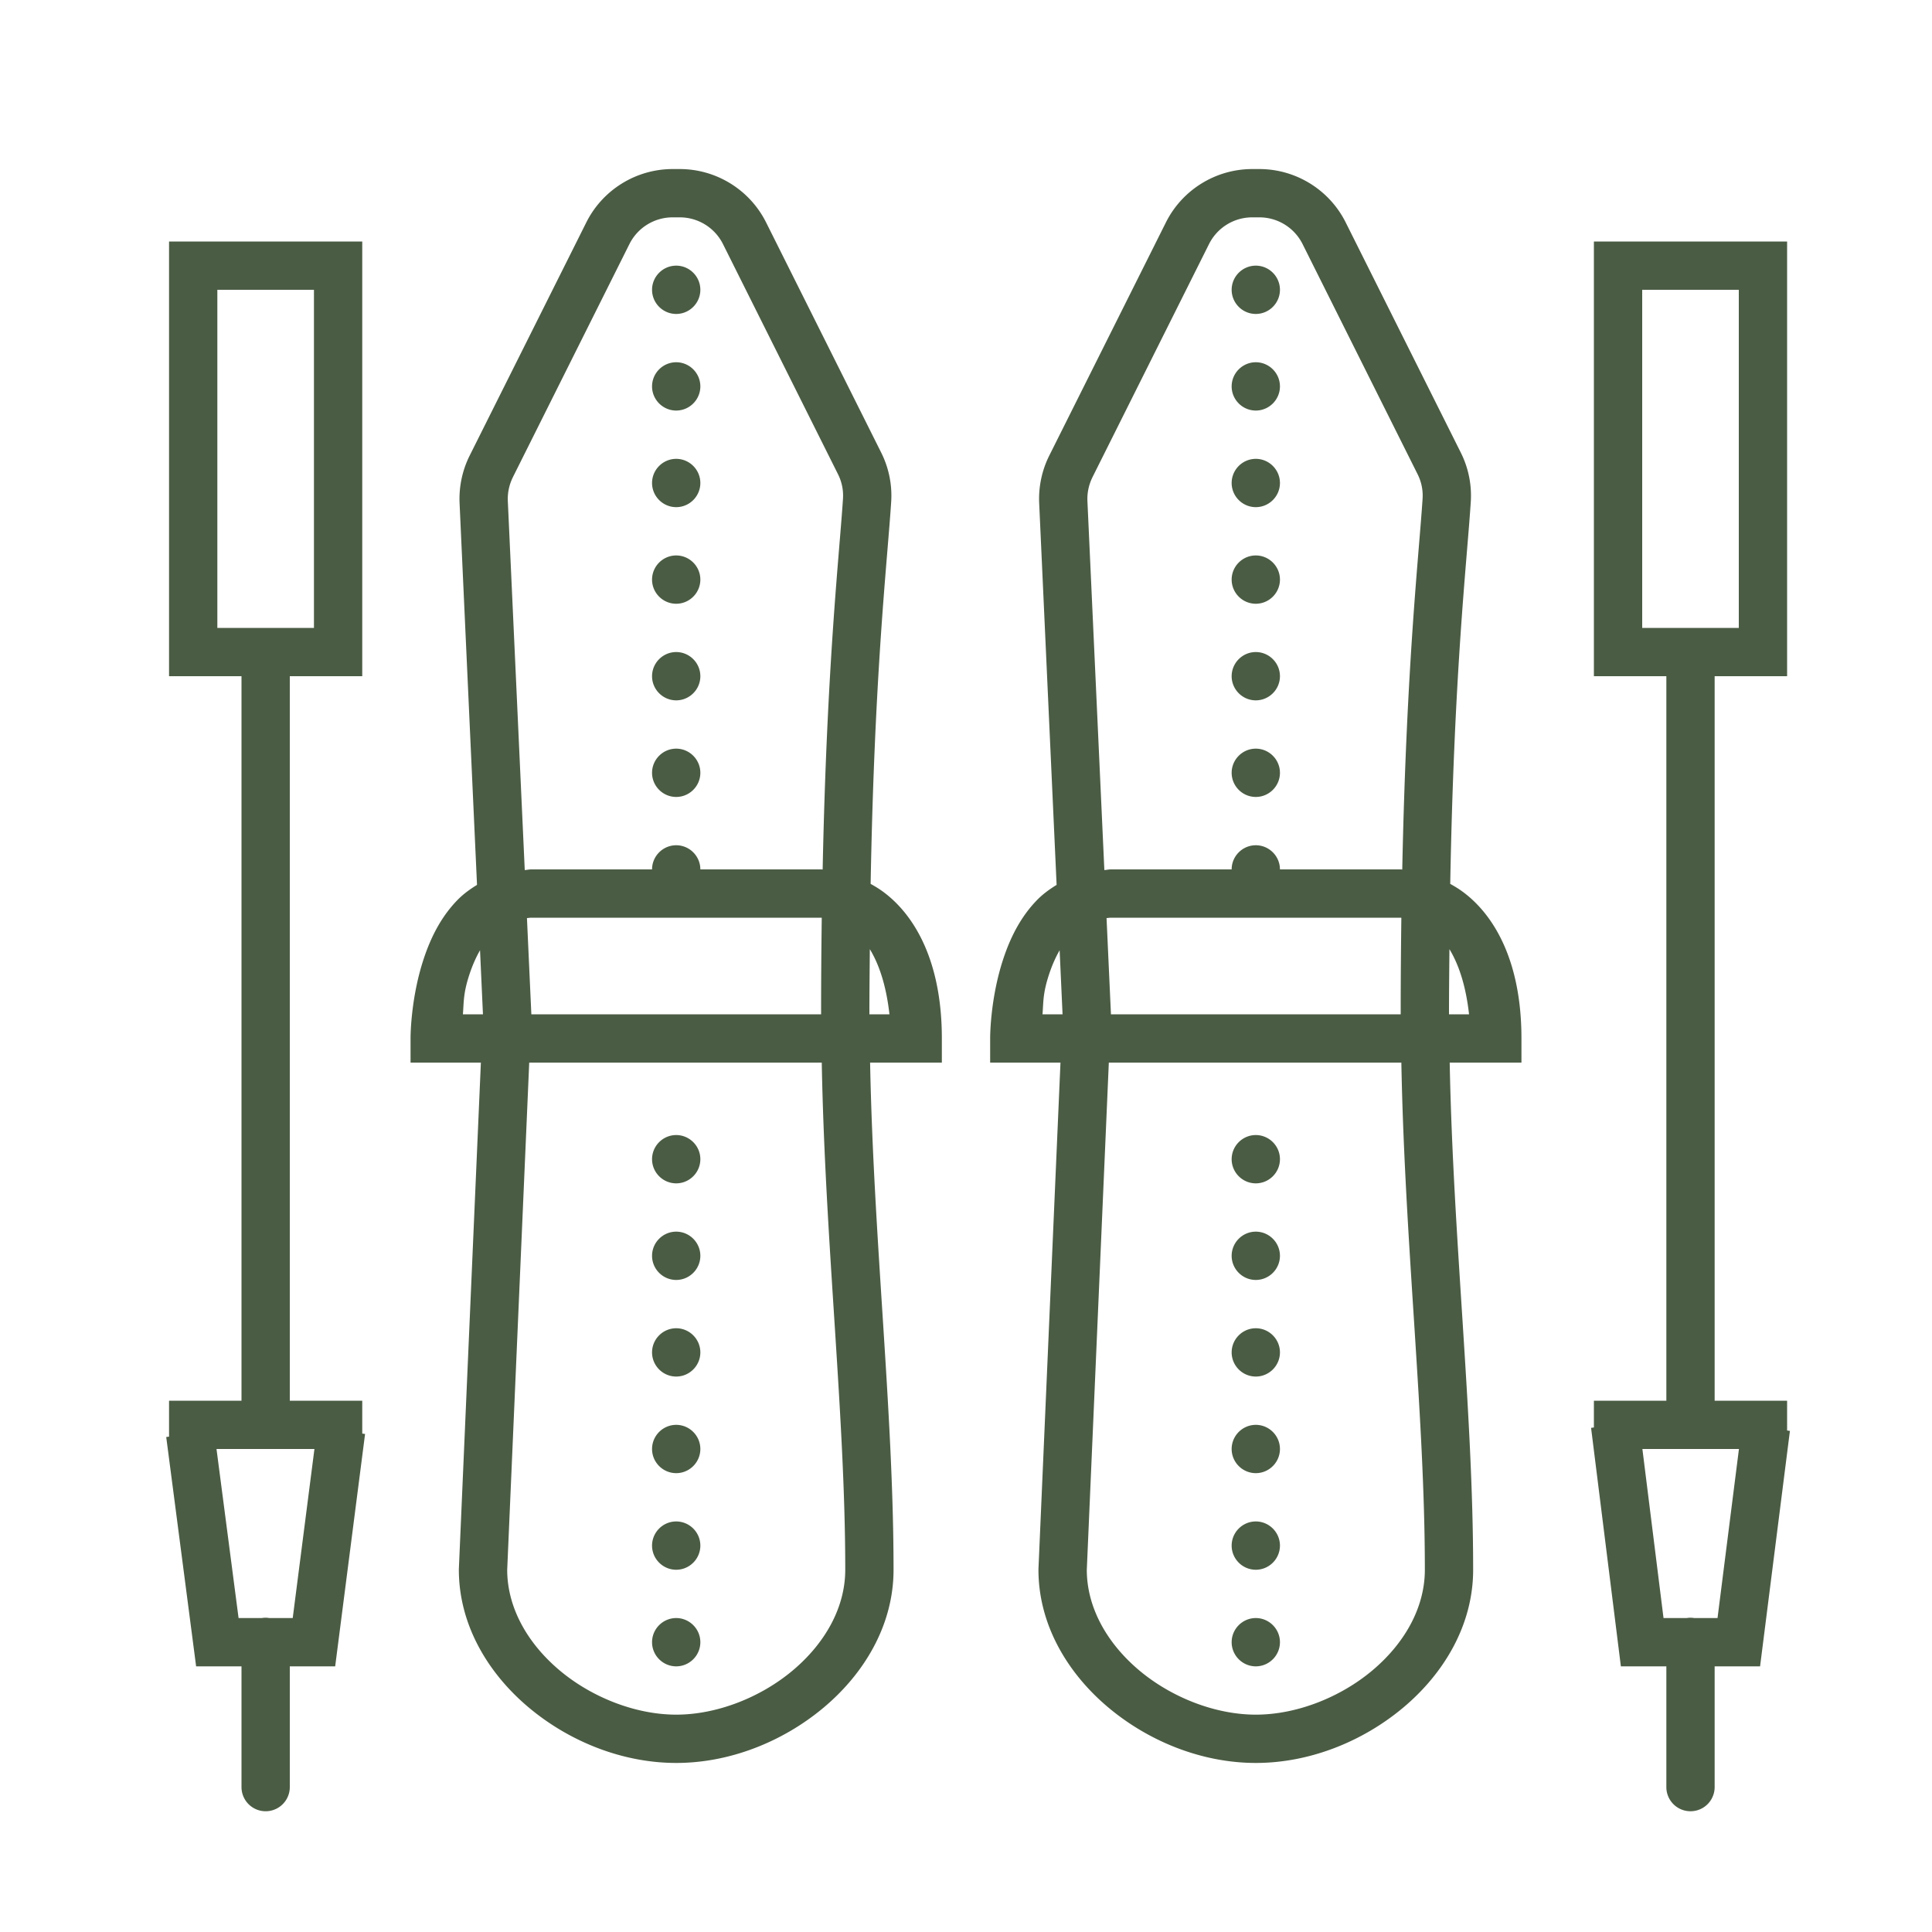 <svg fill="#4b5c44" xmlns="http://www.w3.org/2000/svg"  viewBox="0 0 80 80" width="60px" height="60px"><path d="M 27.854 7 C 26.341 7 24.954 7.858 24.277 9.211 L 19.449 18.863 C 19.147 19.466 19.004 20.135 19.029 20.807 L 19.029 20.811 L 19.752 36.641 C 19.469 36.815 19.204 37.007 18.98 37.23 C 18.261 37.95 17.832 38.839 17.551 39.684 C 16.988 41.373 17 43 17 43 L 17 44 L 19.912 44 L 19 64.977 L 19 64.998 C 19 67.288 20.217 69.303 21.91 70.717 C 23.603 72.131 25.798 73 28.002 73 C 30.205 73 32.399 72.132 34.092 70.719 C 35.785 69.305 37 67.291 37 65.002 C 37.001 58.493 36.171 51.342 36.029 44 L 39 44 L 39 43 C 39 39.778 37.856 37.891 36.6 36.949 C 36.417 36.812 36.233 36.7 36.051 36.6 C 36.212 27.744 36.743 23.254 36.902 20.779 C 36.948 20.073 36.803 19.369 36.488 18.74 L 31.723 9.211 C 31.046 7.858 29.659 7 28.146 7 L 28 7 L 27.854 7 z M 51.854 7 C 50.341 7 48.954 7.858 48.277 9.211 L 43.449 18.863 C 43.147 19.466 43.004 20.135 43.029 20.807 L 43.029 20.811 L 43.752 36.641 C 43.469 36.815 43.204 37.007 42.98 37.23 C 42.261 37.95 41.832 38.839 41.551 39.684 C 40.988 41.373 41 43 41 43 L 41 44 L 43.912 44 L 43 64.977 L 43 64.998 C 43 67.288 44.217 69.303 45.91 70.717 C 47.603 72.131 49.798 73 52.002 73 C 54.205 73 56.399 72.132 58.092 70.719 C 59.785 69.305 61 67.291 61 65.002 C 61.001 58.493 60.171 51.342 60.029 44 L 63 44 L 63 43 C 63 39.778 61.856 37.891 60.6 36.949 C 60.417 36.812 60.233 36.7 60.051 36.6 C 60.212 27.744 60.743 23.254 60.902 20.779 C 60.948 20.073 60.803 19.369 60.488 18.74 L 55.723 9.211 C 55.046 7.858 53.659 7 52.146 7 L 52 7 L 51.854 7 z M 27.854 9 L 28 9 L 28.146 9 C 28.906 9 29.596 9.427 29.936 10.105 L 34.699 19.635 C 34.859 19.954 34.929 20.299 34.906 20.65 C 34.759 22.938 34.241 27.429 34.064 36.004 C 34.052 36.004 34 36 34 36 L 29 36 C 29 35.45 28.55 35 28 35 C 27.45 35 27 35.45 27 36 L 22 36 C 21.906 36 21.821 36.022 21.729 36.027 L 21.027 20.73 L 21.027 20.729 C 21.015 20.393 21.089 20.059 21.238 19.76 L 21.238 19.758 L 26.064 10.105 C 26.404 9.427 27.094 9 27.854 9 z M 51.854 9 L 52 9 L 52.146 9 C 52.906 9 53.596 9.427 53.936 10.105 L 58.699 19.635 C 58.859 19.954 58.929 20.299 58.906 20.65 C 58.759 22.938 58.241 27.429 58.064 36.004 C 58.052 36.004 58 36 58 36 L 53 36 C 53 35.45 52.55 35 52 35 C 51.45 35 51 35.45 51 36 L 46 36 C 45.906 36 45.821 36.022 45.729 36.027 L 45.027 20.73 L 45.027 20.729 C 45.015 20.393 45.089 20.059 45.238 19.76 L 45.238 19.758 L 50.064 10.105 C 50.404 9.427 51.094 9 51.854 9 z M 7 10 L 7 13.5 L 7 28 L 10 28 L 10 58 L 7 58 L 7 59.488 L 6.883 59.504 L 8.121 69 L 10 69 L 10 74 A 1 1 0 1 0 12 74 L 12 69 L 13.879 69 L 15.117 59.377 L 15 59.361 L 15 58 L 12 58 L 12 28 L 15 28 L 15 27 L 15 10 L 7 10 z M 66 10 L 66 28 L 67 28 L 69 28 L 69 58 L 66 58 L 66 59.109 L 65.883 59.125 L 67.117 69 L 69 69 L 69 74 A 1 1 0 1 0 71 74 L 71 69 L 72.881 69 L 74.117 59.25 L 74 59.234 L 74 58 L 71 58 L 71 28 L 74 28 L 74 13.5 L 74 10 L 66 10 z M 28 11 C 27.45 11 27 11.45 27 12 C 27 12.55 27.45 13 28 13 C 28.55 13 29 12.55 29 12 C 29 11.45 28.55 11 28 11 z M 52 11 C 51.45 11 51 11.45 51 12 C 51 12.55 51.45 13 52 13 C 52.55 13 53 12.55 53 12 C 53 11.45 52.55 11 52 11 z M 9 12 L 13 12 L 13 26 L 9 26 L 9 13.5 L 9 12 z M 68 12 L 72 12 L 72 13.5 L 72 26 L 68 26 L 68 12 z M 28 15 C 27.45 15 27 15.45 27 16 C 27 16.55 27.45 17 28 17 C 28.55 17 29 16.55 29 16 C 29 15.45 28.55 15 28 15 z M 52 15 C 51.45 15 51 15.45 51 16 C 51 16.55 51.45 17 52 17 C 52.55 17 53 16.55 53 16 C 53 15.45 52.55 15 52 15 z M 28 19 C 27.45 19 27 19.45 27 20 C 27 20.55 27.45 21 28 21 C 28.55 21 29 20.55 29 20 C 29 19.45 28.55 19 28 19 z M 52 19 C 51.45 19 51 19.45 51 20 C 51 20.55 51.45 21 52 21 C 52.55 21 53 20.55 53 20 C 53 19.45 52.55 19 52 19 z M 28 23 C 27.45 23 27 23.45 27 24 C 27 24.55 27.45 25 28 25 C 28.55 25 29 24.55 29 24 C 29 23.45 28.55 23 28 23 z M 52 23 C 51.45 23 51 23.45 51 24 C 51 24.55 51.45 25 52 25 C 52.55 25 53 24.55 53 24 C 53 23.45 52.55 23 52 23 z M 28 27 C 27.45 27 27 27.45 27 28 C 27 28.55 27.45 29 28 29 C 28.55 29 29 28.55 29 28 C 29 27.45 28.55 27 28 27 z M 52 27 C 51.45 27 51 27.45 51 28 C 51 28.55 51.45 29 52 29 C 52.55 29 53 28.55 53 28 C 53 27.45 52.55 27 52 27 z M 28 31 C 27.45 31 27 31.45 27 32 C 27 32.55 27.45 33 28 33 C 28.55 33 29 32.55 29 32 C 29 31.45 28.55 31 28 31 z M 52 31 C 51.45 31 51 31.45 51 32 C 51 32.55 51.45 33 52 33 C 52.55 33 53 32.55 53 32 C 53 31.45 52.55 31 52 31 z M 22 38 L 34 38 C 34 38 34.026 38.004 34.027 38.004 C 34.011 39.263 33.999 40.575 34 42 L 22.002 42 L 22.002 41.998 L 21.82 38.016 C 21.882 38.012 21.934 38 22 38 z M 46 38 L 58 38 C 58 38 58.026 38.004 58.027 38.004 C 58.011 39.263 57.999 40.575 58 42 L 46.002 42 L 46.002 41.998 L 45.82 38.016 C 45.882 38.012 45.934 38 46 38 z M 36.018 39.303 C 36.383 39.904 36.692 40.766 36.83 42 L 36 42 C 36 41.037 36.01 40.187 36.018 39.303 z M 60.018 39.303 C 60.383 39.904 60.692 40.766 60.83 42 L 60 42 C 60 41.037 60.01 40.187 60.018 39.303 z M 19.877 39.348 L 19.998 42 L 19.168 42 C 19.21 41.483 19.175 41.138 19.449 40.316 C 19.564 39.973 19.708 39.644 19.877 39.348 z M 43.877 39.348 L 43.998 42 L 43.168 42 C 43.21 41.483 43.175 41.138 43.449 40.316 C 43.564 39.973 43.708 39.644 43.877 39.348 z M 21.914 44 L 34.027 44 C 34.167 51.483 35.001 58.655 35 65 L 35 65.002 C 35 66.579 34.149 68.064 32.809 69.184 C 31.468 70.303 29.665 71 28.002 71 C 26.339 71 24.532 70.301 23.191 69.182 C 21.853 68.063 21.004 66.579 21.002 65.004 L 21.914 44 z M 45.914 44 L 58.027 44 C 58.167 51.483 59.001 58.655 59 65 L 59 65.002 C 59 66.579 58.149 68.064 56.809 69.184 C 55.468 70.303 53.665 71 52.002 71 C 50.339 71 48.532 70.301 47.191 69.182 C 45.853 68.063 45.004 66.579 45.002 65.004 L 45.914 44 z M 28 47 C 27.45 47 27 47.45 27 48 C 27 48.55 27.45 49 28 49 C 28.55 49 29 48.55 29 48 C 29 47.45 28.55 47 28 47 z M 52 47 C 51.45 47 51 47.45 51 48 C 51 48.55 51.45 49 52 49 C 52.55 49 53 48.55 53 48 C 53 47.45 52.55 47 52 47 z M 28 51 C 27.45 51 27 51.45 27 52 C 27 52.55 27.45 53 28 53 C 28.55 53 29 52.55 29 52 C 29 51.45 28.55 51 28 51 z M 52 51 C 51.45 51 51 51.45 51 52 C 51 52.55 51.45 53 52 53 C 52.55 53 53 52.55 53 52 C 53 51.45 52.55 51 52 51 z M 28 55 C 27.45 55 27 55.45 27 56 C 27 56.55 27.45 57 28 57 C 28.55 57 29 56.55 29 56 C 29 55.45 28.55 55 28 55 z M 52 55 C 51.45 55 51 55.45 51 56 C 51 56.55 51.45 57 52 57 C 52.55 57 53 56.55 53 56 C 53 55.45 52.55 55 52 55 z M 28 59 C 27.45 59 27 59.45 27 60 C 27 60.55 27.45 61 28 61 C 28.55 61 29 60.55 29 60 C 29 59.45 28.55 59 28 59 z M 52 59 C 51.45 59 51 59.45 51 60 C 51 60.55 51.45 61 52 61 C 52.55 61 53 60.55 53 60 C 53 59.45 52.55 59 52 59 z M 8.965 60 L 13.02 60 L 12.121 67 L 11.154 67 A 1 1 0 0 0 10.984 66.986 A 1 1 0 0 0 10.84 67 L 9.879 67 L 8.965 60 z M 68.008 60 L 72.006 60 L 71.119 67 L 70.154 67 A 1 1 0 0 0 69.984 66.986 A 1 1 0 0 0 69.84 67 L 68.883 67 L 68.008 60 z M 28 63 C 27.45 63 27 63.45 27 64 C 27 64.55 27.45 65 28 65 C 28.55 65 29 64.55 29 64 C 29 63.45 28.55 63 28 63 z M 52 63 C 51.45 63 51 63.45 51 64 C 51 64.55 51.45 65 52 65 C 52.55 65 53 64.55 53 64 C 53 63.45 52.55 63 52 63 z M 28 67 C 27.45 67 27 67.45 27 68 C 27 68.55 27.45 69 28 69 C 28.55 69 29 68.55 29 68 C 29 67.45 28.55 67 28 67 z M 52 67 C 51.45 67 51 67.45 51 68 C 51 68.55 51.45 69 52 69 C 52.55 69 53 68.55 53 68 C 53 67.45 52.55 67 52 67 z"/></svg>